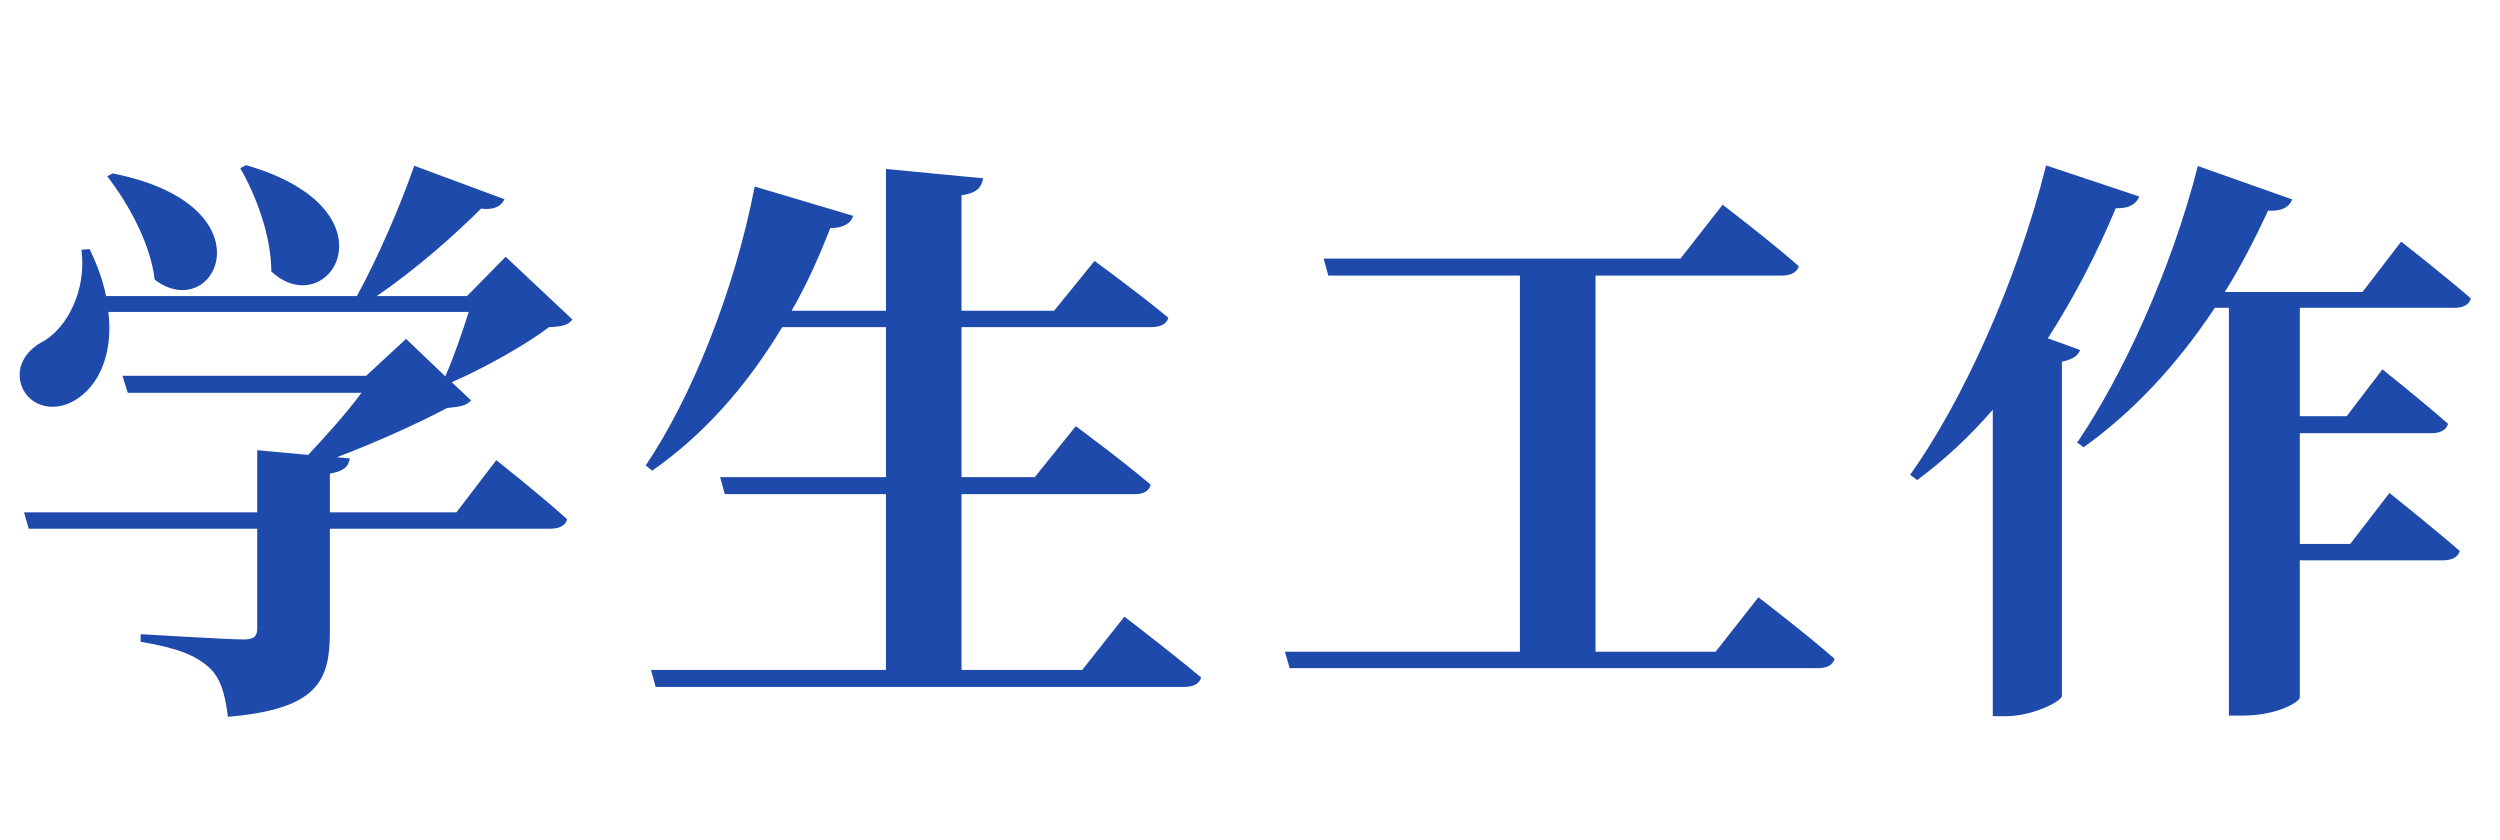 <svg xmlns="http://www.w3.org/2000/svg" xmlns:xlink="http://www.w3.org/1999/xlink" fill="none" version="1.1" width="128" height="43" viewBox="0 0 128 43"><g><path d="M12.3,8.607C13.11,10.02,13.89,12.064,13.89,13.898C16.83,16.63,20.52,10.742,12.6,8.457L12.3,8.607ZM5.49,9.028C6.57,10.411,7.71,12.485,7.92,14.319C11.04,16.69,14.01,10.501,5.76,8.878L5.49,9.028ZM25.89,13.146L23.91,15.16L19.29,15.16C21.27,13.808,23.28,12.034,24.63,10.682C25.32,10.772,25.68,10.531,25.83,10.201L21.21,8.487C20.52,10.471,19.35,13.206,18.27,15.16L5.43,15.16C5.28,14.409,5.01,13.627,4.59,12.755L4.17,12.785C4.44,14.86,3.45,16.72,2.28,17.44C1.38,17.89,0.75,18.73,1.11,19.78C1.53,20.86,2.85,21.13,3.87,20.47C4.98,19.81,5.82,18.22,5.55,15.97L24,15.97C23.67,17.02,23.22,18.31,22.8,19.27L20.79,17.35L18.75,19.24L6.27,19.24L6.54,20.11L18.51,20.11C17.76,21.13,16.68,22.33,15.78,23.29L13.17,23.05L13.17,26.23L1.23,26.23L1.47,27.07L13.17,27.07L13.17,32.17C13.17,32.59,12.99,32.74,12.48,32.74C11.67,32.74,7.2,32.47,7.2,32.47L7.2,32.86C9.18,33.19,10.02,33.58,10.68,34.15C11.31,34.72,11.52,35.53,11.67,36.7C16.26,36.31,16.89,34.87,16.89,32.35L16.89,27.07L28.17,27.07C28.62,27.07,28.95,26.92,29.04,26.59C27.69,25.36,25.41,23.56,25.41,23.56L23.37,26.23L16.89,26.23L16.89,24.25C17.55,24.13,17.85,23.92,17.91,23.47L17.25,23.41C19.23,22.66,21.42,21.67,22.89,20.89C23.55,20.83,23.88,20.77,24.12,20.5L23.13,19.57C24.78,18.85,26.88,17.68,28.11,16.75C28.77,16.72,29.07,16.66,29.31,16.36L25.89,13.146ZM55.41,34.3L49.23,34.3L49.23,25.3L58.11,25.3C58.53,25.3,58.83,25.15,58.92,24.82C57.48,23.59,55.08,21.82,55.08,21.82L52.98,24.43L49.23,24.43L49.23,16.75L58.92,16.75C59.4,16.75,59.73,16.6,59.82,16.27C58.35,15.04,56.04,13.36,56.04,13.36L53.97,15.91L49.23,15.91L49.23,10C50.04,9.88,50.25,9.58,50.34,9.13L45.36,8.65L45.36,15.91L40.53,15.91C41.28,14.62,41.91,13.21,42.51,11.68C43.2,11.68,43.59,11.41,43.68,11.05L38.64,9.55C37.59,14.98,35.37,20.41,33.06,23.83L33.39,24.1C35.97,22.3,38.19,19.84,40.05,16.75L45.36,16.75L45.36,24.43L36.87,24.43L37.11,25.3L45.36,25.3L45.36,34.3L33.33,34.3L33.57,35.17L60.63,35.17C61.08,35.17,61.41,35.02,61.5,34.69C60,33.43,57.57,31.57,57.57,31.57L55.41,34.3ZM87.84,33.37L81.69,33.37L81.69,14.11L91.23,14.11C91.65,14.11,92.01,13.96,92.1,13.63C90.63,12.34,88.2,10.48,88.2,10.48L86.04,13.24L67.77,13.24L68.01,14.11L77.82,14.11L77.82,33.37L65.79,33.37L66.03,34.21L93.06,34.21C93.54,34.21,93.84,34.06,93.93,33.73C92.46,32.44,90.03,30.58,90.03,30.58L87.84,33.37ZM104.85,17.32C106.14,15.31,107.31,13.09,108.33,10.66C108.99,10.69,109.38,10.45,109.53,10.06L104.76,8.47C103.26,14.47,100.47,20.56,97.8,24.31L98.16,24.58C99.54,23.56,100.83,22.36,102.03,20.98L102.03,36.67L102.69,36.67C104.07,36.67,105.51,35.92,105.57,35.65L105.57,18.52C106.14,18.4,106.41,18.19,106.5,17.92L104.85,17.32ZM125.67,15.76C126.09,15.76,126.42,15.61,126.51,15.28C125.16,14.11,122.94,12.37,122.94,12.37L120.96,14.95L113.91,14.95C114.72,13.66,115.44,12.25,116.13,10.78C116.82,10.84,117.21,10.6,117.36,10.21L112.53,8.5C111.18,13.81,108.66,19.27,106.35,22.66L106.68,22.9C109.2,21.1,111.45,18.7,113.4,15.76L114.12,15.76L114.12,36.64L114.78,36.64C116.64,36.64,117.75,35.92,117.75,35.71L117.75,28.69L125.07,28.69C125.52,28.69,125.85,28.54,125.94,28.21C124.56,27.01,122.34,25.24,122.34,25.24L120.33,27.85L117.75,27.85L117.75,22.18L124.5,22.18C124.92,22.18,125.25,22.03,125.34,21.7C124.05,20.56,121.98,18.91,121.98,18.91L120.15,21.31L117.75,21.31L117.75,15.76L125.67,15.76Z" fill="#1E4AAB" fill-opacity="1"/></g></svg>